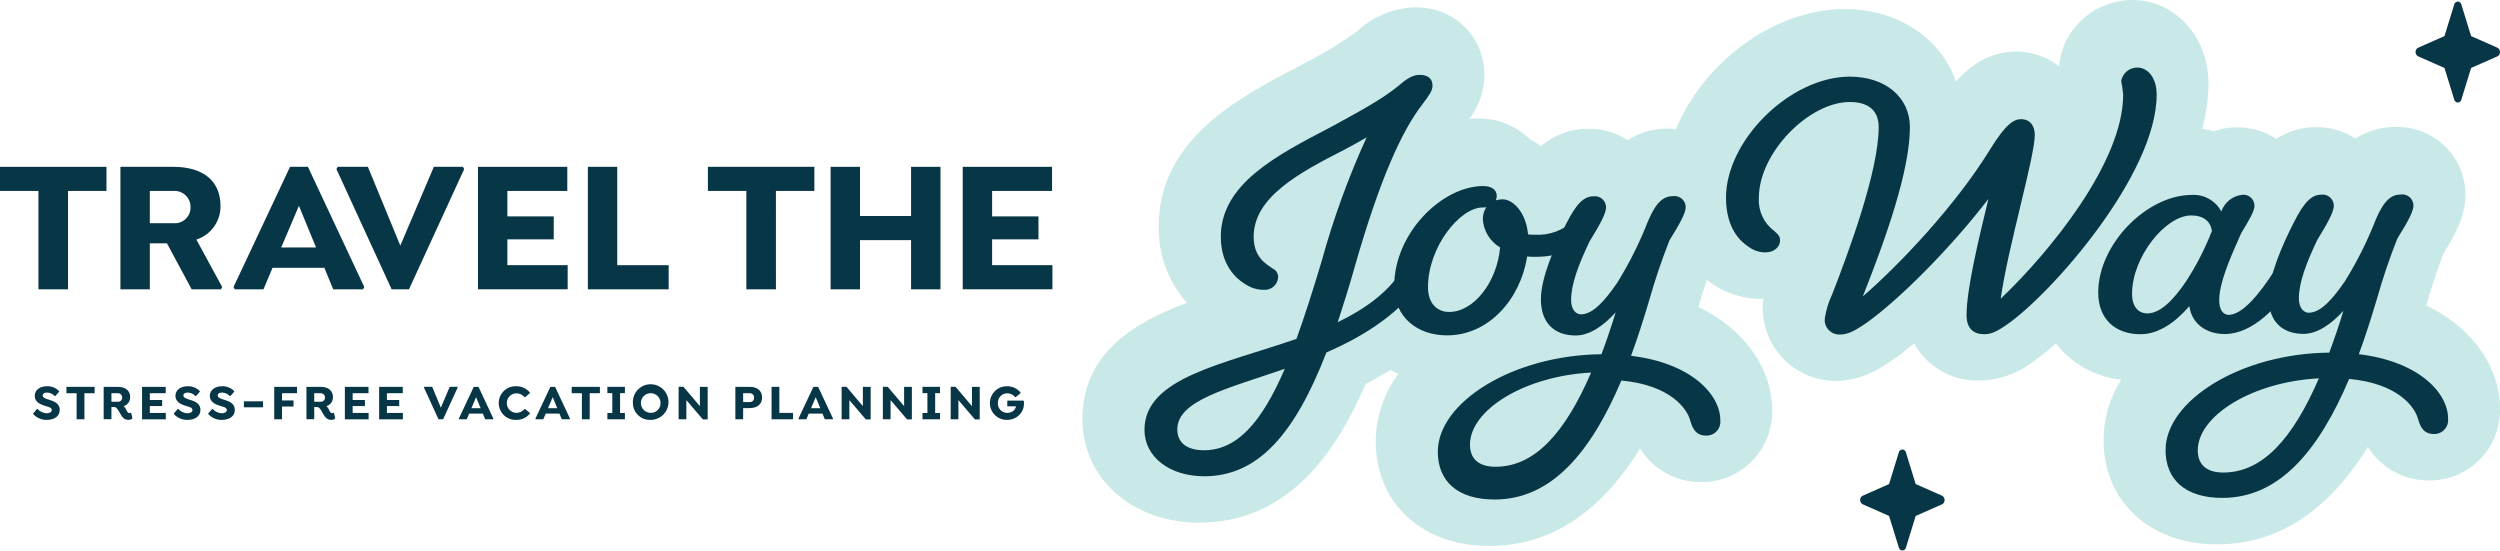 <?xml version="1.0" encoding="UTF-8"?> <svg xmlns="http://www.w3.org/2000/svg" xmlns:xlink="http://www.w3.org/1999/xlink" id="Layer_2" viewBox="0 0 406.923 89.607"><defs><clipPath id="clippath"><rect width="406.923" height="89.607" style="fill:none; stroke-width:0px;"></rect></clipPath></defs><g id="Components"><g id="_43418f28-a418-4289-923a-31d9874070d8_1"><g style="clip-path:url(#clippath);"><g id="Group_287"><path id="Path_1927" d="M397.886,11.062l-4.3-1.9c-.338-.185-.492-.586-.366-.95.053-.192.187-.352.366-.439l4.3-1.9,1.586-5.143c.069-.324.388-.531.712-.462.028.006.055.014.082.024.179.086.313.246.366.438l1.585,5.144,4.3,1.9c.338.185.492.587.366.951-.053.192-.186.352-.366.438l-4.3,1.9-1.584,5.148c-.068.324-.387.532-.711.463-.029-.006-.057-.014-.084-.024-.179-.087-.312-.247-.365-.439l-1.587-5.149Z" style="fill:#073646; stroke-width:0px;"></path><path id="Path_1928" d="M307.483,83.978l-4.3-1.9c-.338-.185-.492-.586-.366-.95.053-.192.187-.352.366-.439l4.3-1.9,1.585-5.148c.069-.324.388-.531.712-.462.028.006.055.014.082.024.179.086.313.246.366.438l1.584,5.148,4.3,1.9c.338.185.492.587.366.951-.053.192-.185.351-.364.438l-4.3,1.9-1.584,5.148c-.068.324-.387.532-.711.463-.029-.006-.057-.014-.084-.024-.179-.087-.312-.247-.365-.439l-1.587-5.148Z" style="fill:#073646; stroke-width:0px;"></path><path id="Path_1929" d="M406.921,66.364c-.014-5.966-3.837-12.724-12.008-16.648.014-.045.1-.33.1-.33.55-2.011,1.685-5.5,2.68-8.057,2.134-3.464,3.6-6.276,3.6-9.623.005-5.936-4.692-10.811-10.625-11.024-.226-.013-.456-.019-.683-.018-2.338-.033-4.635.621-6.606,1.88-1.698-1.102-3.659-1.735-5.681-1.834-.223-.013-.449-.019-.681-.018-2.311-.014-4.575.652-6.51,1.917-1.702-1.123-3.674-1.768-5.71-1.87-.226-.013-.459-.02-.7-.019-1.279.006-2.548.221-3.758.635-.619-.179-1.249-.317-1.886-.414.659-2.38,1.005-4.836,1.029-7.306-.017-7.4-5.075-13.257-11.767-13.618-.22-.017-.441-.017-.653-.017-2.939.012-5.773,1.094-7.972,3.044-2.278,1.963-3.684,4.75-3.908,7.749-1.832-1.428-4.059-2.257-6.379-2.372-.222-.012-.448-.018-.676-.017-4.372.008-7.529,2.348-9.753,4.87-2.318-6.65-8.693-11.321-16.82-11.761-.439-.023-.884-.036-1.339-.035-11.573.027-22.958,8.759-27.41,19.526-.2-.021-.4-.05-.6-.06-.223-.012-.449-.019-.682-.017-2.337-.032-4.631.621-6.6,1.88-1.698-1.102-3.658-1.735-5.68-1.833-.226-.013-.456-.019-.684-.018-2.836-.015-5.584.987-7.744,2.824-.562-.407-1.156-.767-1.776-1.077-2.057-2.058-4.811-3.269-7.718-3.393-.251-.014-.505-.021-.764-.02-.459,0-.919.025-1.381.061,1.558-2.068,2.414-4.581,2.44-7.171.048-5.957-4.701-10.845-10.656-10.97-.246-.014-.5-.02-.758-.019-3.508.137-6.845,1.55-9.385,3.974-2.827,2.001-5.801,3.786-8.896,5.341l-.614.334c-9.593,5-22.729,11.837-22.7,26.023-.083,4.57,1.549,9.005,4.575,12.431-8.823,3.32-17.02,8.318-17,18.982.018,9.161,7.463,16.213,17.7,16.766.443.023.893.035,1.349.034,14.82-.032,22.508-12.034,27.054-22.579,1.414-.716,2.736-1.475,4.012-2.259.429.21.87.403,1.322.58-2.362,3.198-3.655,7.06-3.694,11.035.023,9.6,6.889,16.424,17.085,16.975.483.026.98.038,1.49.038,9.771-.023,17.966-5.352,24.452-15.874,1.991,3.221,5.435,5.261,9.216,5.458.232.013.47.018.71.018,6.325.071,11.511-4.999,11.582-11.325.002-.171,0-.343-.006-.514-.013-5.967-3.835-12.728-12.008-16.65.014-.047.1-.328.1-.328.3-1.073.756-2.566,1.271-4.111.189.141.359.3.555.433,2.159,1.565,4.719,2.482,7.381,2.645.252.014.5.019.749.019.171,0,.338,0,.508-.011-.819,6.521,3.804,12.471,10.325,13.29.23.029.461.051.693.067.238.014.482.02.729.019,3.971-.007,6.891-1.764,9.315-3.411l.113-.078c1.05-.736,2.187-1.615,3.382-2.608,1.979,3.58,5.685,5.865,9.772,6.026.249.014.5.02.765.019,3.219-.044,6.335-1.139,8.873-3.119,1.279-.904,2.504-1.882,3.668-2.93,2.589,3.331,6.424,5.462,10.62,5.9-1.856,2.928-2.853,6.319-2.877,9.786.021,9.6,6.886,16.425,17.085,16.976.483.026.978.039,1.487.038,9.771-.021,17.967-5.352,24.455-15.872,1.991,3.221,5.436,5.26,9.217,5.456.232.013.469.019.71.018,6.325.073,11.512-4.996,11.585-11.322.002-.172,0-.344-.006-.516" style="fill:#c8e9e7; stroke-width:0px;"></path><path id="Path_1930" d="M215.899,57.366c-5.105,13.19-11.07,20.137-19.857,20.156-5.61.013-9.746-3.1-9.756-7.547-.018-8.52,12.842-10.667,24.742-14.821,1.315-3.655,2.682-7.892,4.1-12.66,1.9-6.893,4.345-13.623,7.312-20.128-1.215.69-2.432,1.381-3.647,2.019-7.3,3.722-14.75,7.707-14.736,14.164.008,3.388,2.074,4.442,3.135,5.181.527.253.859.789.85,1.374-.051,1.196-1.062,2.124-2.257,2.073-.022-.001-.045-.002-.067-.004-.991.006-1.964-.267-2.807-.788-1.113-.633-4.188-2.69-4.2-7.825-.019-8.574,9.021-13.252,17.8-17.823,4.387-2.392,8.564-4.624,11.152-6.8,1.215-1.061,2.272-1.752,3.384-1.754,1.27,0,2.119.524,2.121,1.742,0,.847-.474,1.482-1.74,3.18-3.167,4.135-6.749,11.712-10.951,26.435-.892,3.178-1.839,6.144-2.732,8.9,4.282-2.073,8.035-4.675,10.409-8.385.738-1.113,1.318-1.909,2.324-1.911,1.006-.069,1.881.684,1.962,1.689.002.377-.108.746-.315,1.06-3.957,5.989-9.982,9.761-16.221,12.474M209.128,60.027c-9.361,3.249-17.508,5.121-17.5,9.884,0,2.118,1.542,3.384,4.347,3.377,5.4-.012,9.411-4.572,13.15-13.261" style="fill:#073646; stroke-width:0px;"></path><path id="Path_1931" d="M243.466,32.605c.36-.109.735-.163,1.112-.161,1.694,0,3.816,2.109,4.141,5.707.351.043.705.061,1.059.051,2.368.155,4.692-.696,6.4-2.343,1.109-.955,1.268-1.167,2.062-1.168.818-.01,1.49.646,1.5,1.464.001.075-.004.151-.015.226.007,2.964-4.857,5.41-9.673,5.421-.494.01-.989-.006-1.482-.05-1.1,7.041-6.323,12.823-12.992,12.837-4.87.011-8.634-2.944-8.645-7.973-.02-8.68,7.8-16.32,14.466-16.334,1.27,0,2.224.524,2.226,1.583.011.256-.043.511-.157.741M232.436,46.762c.006,2.7,1.544,4.02,3.449,4.015,3.97-.009,7.77-4.781,8.287-10.5-1.645-.969-2.701-2.694-2.815-4.6-.011-.697.19-1.381.577-1.96-.209.045-.422.063-.635.055-3.652.008-8.878,6.423-8.863,12.987" style="fill:#073646; stroke-width:0px;"></path><path id="Path_1932" d="M262.986,50.835c-2.006,2.227-4.279,3.767-6.5,3.772-3.44.007-5.667-2-5.676-5.863-.008-3.493,2.2-8.579,4.1-12.288,1.739-3.445,2.954-4.505,4.489-4.509.996-.112,1.893.605,2.005,1.601.007.065.011.129.011.194,0,.847-.683,2.331-2.687,5.564-1.791,3.762-3,6.94-3,9.535,0,1.693.9,2.326,1.593,2.325,1.959,0,3.911-2.231,5.916-5.148,1.973-3.177,3.649-6.53,5.006-10.015,1.369-3.231,2.585-4.08,4.12-4.084.996-.112,1.893.605,2.005,1.601.007.065.011.129.011.194,0,.847-.684,2.277-2.635,5.4-1.269,3.209-2.374,6.48-3.313,9.8-.946,3.178-1.892,6.144-2.944,9,9.9,1.195,14.517,6.372,14.526,10.448.161,1.235-.709,2.367-1.944,2.528-.126.016-.252.022-.379.017-1.428,0-2.119-.842-2.545-2.376-.534-2.117-3.4-5.869-11.235-6.591-4.95,11.655-11.337,19.344-20.6,19.365-6.087.014-9.27-3-9.28-7.761-.018-8.045,12.192-15.747,26.641-15.885.789-2.119,1.578-4.4,2.313-6.832M258.984,60.643c-10.8.553-19.73,6.078-19.717,11.741.005,2.171,1.279,3.6,4.189,3.59,6.4-.014,11.315-5.582,15.528-15.331" style="fill:#073646; stroke-width:0px;"></path><path id="Path_1933" d="M326.557,52.904c-1.85,1.275-2.591,1.488-3.649,1.491-1.694,0-2.807-.947-2.812-3.063-.01-4.234,1.931-12.232,3.556-18.957-6.386,8.325-14.889,16.705-19.962,20.263-1.955,1.328-3.013,1.807-4.124,1.809-1.303.107-2.447-.863-2.553-2.167-.013-.157-.01-.314.008-.47.211-1.358.618-2.679,1.208-3.92,2.579-6.622,7.577-20.024,7.561-27.222-.005-2.7-1.7-4.072-4.719-4.066-6.617.015-14.8,8.237-14.786,15.647-.118,2.087.822,4.094,2.5,5.341.743.633.955.951.956,1.585,0,.9-.843,1.908-2.431,1.911-1.02-.018-2.006-.369-2.807-1-.955-.633-3.552-2.638-3.564-7.878-.021-9.369,10.436-19.713,20.122-19.734,5.876-.014,9.8,3.418,9.811,8.182.015,7.093-3.93,18.163-7.667,27.593,6.181-5.36,15.158-14.907,20.643-23.811,2.69-4.4,4.012-5.038,5.122-5.04,1.429,0,2.226,1.054,2.229,2.535.008,3.6-4.352,18.217-5.551,26.689,7.818-7.427,19.958-22.168,19.934-33.231-.065-.746-.172-1.488-.322-2.222.235-1.27,1.349-2.187,2.641-2.175,1.588,0,3.126,1.528,3.133,4.385.029,12.969-17.13,32.484-24.476,37.528" style="fill:#073646; stroke-width:0px;"></path><path id="Path_1934" d="M356.737,31.73c1.996-.128,3.882.924,4.822,2.689.515-1.476,1.829-2.528,3.382-2.707.979-.127,1.875.564,2.001,1.543.011.084.016.168.015.252,0,.741-.631,1.96-2.16,4.451-2,4.45-3.581,8.212-3.575,10.911,0,1.641.693,2.381,1.54,2.379,2.222-.005,5.02-3.4,7.393-7.109.686-1.113,1.319-1.909,2.325-1.911,1.006-.068,1.881.685,1.962,1.69.002.376-.107.745-.315,1.059-3.218,4.982-7.442,9.385-11.994,9.395-2.911.006-5.35-1.576-5.779-4.539-2.322,2.705-5.071,4.564-7.929,4.57-4.022.009-6.886-2.367-6.9-6.76-.018-7.886,7.9-15.9,15.208-15.912M349.525,51.013c2.117,0,4.282-2.232,6.287-5.2,1.686-2.584,3.099-5.337,4.216-8.213-.216-1.588-1.381-2.537-3.393-2.533-4.129.009-9.618,6.744-9.6,12.777,0,2.117,1.066,3.173,2.495,3.17" style="fill:#073646; stroke-width:0px;"></path><path id="Path_1935" d="M381.445,50.572c-2.006,2.227-4.279,3.767-6.5,3.772-3.44.007-5.667-2-5.676-5.863-.007-3.493,2.2-8.579,4.1-12.288,1.739-3.445,2.954-4.505,4.489-4.509.996-.112,1.893.605,2.005,1.601.007.065.011.129.011.194,0,.847-.683,2.33-2.687,5.564-1.791,3.762-3,6.94-3,9.535,0,1.693.9,2.326,1.593,2.325,1.959,0,3.911-2.231,5.916-5.148,1.973-3.177,3.649-6.53,5.006-10.015,1.37-3.231,2.585-4.08,4.12-4.084.996-.112,1.893.605,2.005,1.601.007.065.011.129.011.194,0,.847-.683,2.277-2.635,5.4-1.269,3.209-2.374,6.48-3.313,9.8-.946,3.178-1.892,6.144-2.943,9,9.9,1.195,14.516,6.372,14.525,10.448.161,1.236-.711,2.367-1.947,2.528-.125.016-.251.022-.376.017-1.428,0-2.119-.842-2.545-2.376-.534-2.117-3.4-5.869-11.235-6.591-4.95,11.655-11.337,19.344-20.6,19.365-6.087.014-9.27-3-9.28-7.761-.018-8.045,12.192-15.747,26.641-15.885.789-2.119,1.578-4.4,2.313-6.832M377.443,61.582c-10.8.553-19.73,6.078-19.717,11.741.005,2.171,1.279,3.6,4.189,3.59,6.4-.014,11.315-5.582,15.528-15.331" style="fill:#073646; stroke-width:0px;"></path><path id="Path_1936" d="M11.073,47.092h-4.816v-16.012H0v-3.927h17.332v3.927h-6.259v16.012Z" style="fill:#073646; stroke-width:0px;"></path><path id="Path_1937" d="M36.166,46.724l-.216.369h-4.753l-4.02-7.485h-2.79v7.485h-4.786v-19.939h8.59c5.03,0,7.7,2.424,7.7,6.349.047,2.496-1.549,4.728-3.927,5.49l4.202,7.731ZM24.387,36.326h3.835c1.397.139,2.641-.881,2.78-2.277.01-.099.014-.199.012-.299.046-1.431-1.077-2.629-2.508-2.675-.095-.003-.19-.001-.284.006h-3.835v5.245Z" style="fill:#073646; stroke-width:0px;"></path><path id="Path_1938" d="M59.298,46.724l-.214.368h-4.847l-1.442-3.5h-8.436l-1.475,3.5h-4.659l-.216-.368,9.2-19.571h2.914l9.175,19.571ZM51.445,40.283l-2.792-6.78-2.883,6.78h5.675Z" style="fill:#073646; stroke-width:0px;"></path><path id="Path_1939" d="M75.557,27.522l-8.987,19.57h-2.823l-8.988-19.57.215-.368h4.908l5.277,12.822,5.459-12.822h4.724l.215.368Z" style="fill:#073646; stroke-width:0px;"></path><path id="Path_1940" d="M82.584,31.08v4.142h7.546v3.738h-7.546v4.2h9.816v3.926h-14.6v-19.933h14.54v3.927h-9.756Z" style="fill:#073646; stroke-width:0px;"></path><path id="Path_1941" d="M108.839,47.092h-13.156v-19.939h4.786v16.012h8.37v3.927Z" style="fill:#073646; stroke-width:0px;"></path><path id="Path_1942" d="M126.3,47.092h-4.817v-16.012h-6.26v-3.927h17.331v3.927h-6.258l.004,16.012Z" style="fill:#073646; stroke-width:0px;"></path><path id="Path_1943" d="M153.08,27.154v19.939h-4.786v-8.007h-8.313v8.006h-4.785v-19.938h4.785v8.006h8.313v-8.006h4.786Z" style="fill:#073646; stroke-width:0px;"></path><path id="Path_1944" d="M161.487,31.08v4.142h7.545v3.738h-7.546v4.2h9.816v3.926h-14.6v-19.933h14.54v3.927h-9.755Z" style="fill:#073646; stroke-width:0px;"></path><path id="Path_1945" d="M5.403,67.392v-.1l.625-.723h.087c.377.416.902.667,1.463.7.52,0,.845-.211.845-.52,0-.447-.512-.5-1.161-.706-.723-.227-1.61-.633-1.61-1.617,0-.919.813-1.56,1.99-1.56.744-.027,1.465.264,1.982.8v.089l-.626.715h-.083c-.324-.353-.775-.561-1.253-.578-.423,0-.716.179-.716.471,0,.349.4.488.828.633.9.284,1.95.561,1.95,1.747,0,1.031-.934,1.6-2.072,1.6-.853.029-1.676-.319-2.25-.951" style="fill:#073646; stroke-width:0px;"></path><path id="Path_1946" d="M13.744,68.246h-1.275v-4.24h-1.658v-1.04h4.59v1.04h-1.657v4.24Z" style="fill:#073646; stroke-width:0px;"></path><path id="Path_1947" d="M21.549,68.05l-.032.089c-.173.137-.389.207-.609.2-.675,0-1.008-.4-1.39-1.1-.179-.333-.535-.983-.853-.983h-.528v1.981h-1.264v-5.271h2.274c1.333,0,2.039.642,2.039,1.681.016.672-.42,1.271-1.064,1.462.174.144.312.329.4.537.129.284.26.593.52.593.086.001.17-.021.244-.065l.066.041.197.835ZM19.149,65.394c.37.037.7-.233.737-.603.003-.026.004-.053.003-.08.012-.379-.285-.697-.665-.709-.025-.001-.05-0-.075.002h-1.011v1.389h1.011Z" style="fill:#073646; stroke-width:0px;"></path><path id="Path_1948" d="M24.39,64.006v1.1h2v.991h-2v1.113h2.6v1.039h-3.867v-5.283h3.85v1.039l-2.583.001Z" style="fill:#073646; stroke-width:0px;"></path><path id="Path_1949" d="M28.304,67.392v-.1l.625-.723h.089c.377.416.902.668,1.462.7.52,0,.845-.211.845-.52,0-.447-.513-.5-1.161-.706-.724-.227-1.609-.633-1.609-1.617,0-.919.813-1.56,1.99-1.56.745-.027,1.466.264,1.983.8v.089l-.626.715h-.089c-.323-.352-.774-.56-1.251-.577-.422,0-.715.179-.715.471,0,.349.4.488.829.633.9.284,1.949.561,1.949,1.747,0,1.031-.934,1.6-2.071,1.6-.853.03-1.677-.318-2.25-.951" style="fill:#073646; stroke-width:0px;"></path><path id="Path_1950" d="M33.898,67.392v-.1l.625-.723h.089c.377.416.902.667,1.463.7.52,0,.845-.211.845-.52,0-.447-.512-.5-1.161-.706-.723-.227-1.609-.633-1.609-1.617,0-.919.813-1.56,1.99-1.56.744-.027,1.465.264,1.982.8v.089l-.626.715h-.088c-.323-.351-.774-.559-1.251-.577-.423,0-.715.179-.715.471,0,.349.4.488.828.633.9.284,1.95.561,1.95,1.747,0,1.031-.934,1.6-2.072,1.6-.853.029-1.676-.319-2.25-.951" style="fill:#073646; stroke-width:0px;"></path><rect id="Rectangle_301" x="39.697" y="65.322" width="3.119" height=".975" style="fill:#073646; stroke-width:0px;"></rect><path id="Path_1951" d="M45.902,64.006v1.176h1.876v.99h-1.876v2.072h-1.267v-5.278h3.712v1.039l-2.445.001Z" style="fill:#073646; stroke-width:0px;"></path><path id="Path_1952" d="M54.558,68.05l-.032.089c-.173.136-.389.207-.609.2-.676,0-1.008-.4-1.39-1.1-.179-.333-.535-.983-.852-.983h-.528v1.981h-1.267v-5.271h2.274c1.333,0,2.04.642,2.04,1.681.016.672-.42,1.271-1.065,1.462.175.144.312.328.4.537.129.284.26.593.52.593.086.001.17-.021.244-.065l.067.041.198.835ZM52.158,65.394c.37.037.7-.233.737-.603.003-.026.004-.053.003-.08.012-.379-.285-.697-.665-.709-.025-.001-.05-0-.075.002h-1.01v1.389h1.01Z" style="fill:#073646; stroke-width:0px;"></path><path id="Path_1953" d="M57.4,64.006v1.1h2v.991h-2v1.113h2.6v1.039h-3.867v-5.283h3.85v1.039l-2.583.001Z" style="fill:#073646; stroke-width:0px;"></path><path id="Path_1954" d="M62.979,64.006v1.1h2v.991h-2v1.113h2.6v1.039h-3.867v-5.283h3.849v1.039l-2.582.001Z" style="fill:#073646; stroke-width:0px;"></path><path id="Path_1955" d="M74.503,63.063l-2.38,5.183h-.747l-2.38-5.183.057-.1h1.3l1.4,3.394,1.446-3.394h1.251l.053.1Z" style="fill:#073646; stroke-width:0px;"></path><path id="Path_1956" d="M80.313,68.149l-.058.1h-1.278l-.382-.926h-2.233l-.391.926h-1.234l-.057-.1,2.433-5.183h.771l2.429,5.183ZM78.233,66.443l-.739-1.795-.763,1.795h1.502Z" style="fill:#073646; stroke-width:0px;"></path><path id="Path_1957" d="M81.177,65.606c.002-1.516,1.233-2.743,2.749-2.741.039,0,.079.001.118.003.855-.009,1.668.37,2.21,1.031v.093l-.78.651h-.089c-.332-.397-.823-.626-1.341-.626-.879.022-1.575.753-1.552,1.633.021.849.704,1.531,1.552,1.552.518 0,1.009-.229,1.341-.626h.089l.78.65v.09c-.546.665-1.366,1.045-2.226,1.031-1.516.058-2.791-1.123-2.849-2.639-.001-.033-.002-.066-.002-.099" style="fill:#073646; stroke-width:0px;"></path><path id="Path_1958" d="M92.783,68.149l-.058.1h-1.284l-.381-.926h-2.234l-.39.926h-1.235l-.056-.1,2.437-5.183h.771l2.43,5.183ZM90.703,66.443l-.74-1.795-.763,1.795h1.503Z" style="fill:#073646; stroke-width:0px;"></path><path id="Path_1959" d="M95.989,68.246h-1.275v-4.24h-1.658v-1.04h4.59v1.04h-1.658l.001,4.24Z" style="fill:#073646; stroke-width:0px;"></path><path id="Path_1960" d="M100.927,63.989v3.233h.788v1.024h-2.851v-1.024h.8v-3.233h-.8v-1.023h2.851v1.023h-.788Z" style="fill:#073646; stroke-width:0px;"></path><path id="Path_1961" d="M103.013,65.606c-.089-1.599,1.134-2.968,2.733-3.058,1.599-.089,2.968,1.134,3.058,2.733.089,1.599-1.134,2.968-2.733,3.058-.052.003-.105.004-.158.004-1.522.078-2.818-1.093-2.896-2.614-.002-.041-.003-.082-.004-.124M107.513,65.606c.004-.884-.709-1.603-1.593-1.607-.884-.004-1.603.709-1.607,1.593-.004.884.709,1.603,1.593,1.607.002,0,.005,0,.007,0,.86.024,1.576-.653,1.6-1.513.001-.027.001-.053 0-.08" style="fill:#073646; stroke-width:0px;"></path><path id="Path_1962" d="M115.187,62.966v5.3h-.788l-2.681-3.144v3.119h-1.259v-5.28h.788l2.673,3.143v-3.138h1.267Z" style="fill:#073646; stroke-width:0px;"></path><path id="Path_1963" d="M124.039,64.696c0,1.065-.706,1.731-2.047,1.731h-1.031v1.819h-1.267v-5.28h2.3c1.325,0,2.047.666,2.047,1.73M122.741,64.728c.028-.372-.251-.696-.623-.724-.036-.003-.072-.003-.108.001h-1.048v1.438h1.048c.368.035.695-.234.73-.602.004-.038.004-.076.001-.114" style="fill:#073646; stroke-width:0px;"></path><path id="Path_1964" d="M129.073,68.246h-3.485v-5.28h1.267v4.241h2.218v1.039Z" style="fill:#073646; stroke-width:0px;"></path><path id="Path_1965" d="M135.596,68.149l-.057.1h-1.284l-.382-.926h-2.234l-.39.926h-1.235l-.056-.1,2.437-5.183h.771l2.43,5.183ZM133.516,66.443l-.739-1.795-.764,1.795h1.503Z" style="fill:#073646; stroke-width:0px;"></path><path id="Path_1966" d="M141.717,62.966v5.3h-.788l-2.681-3.144v3.119h-1.258v-5.28h.788l2.672,3.143v-3.138h1.267Z" style="fill:#073646; stroke-width:0px;"></path><path id="Path_1967" d="M148.424,62.966v5.3h-.784l-2.681-3.144v3.119h-1.258v-5.28h.788l2.672,3.143v-3.138h1.263Z" style="fill:#073646; stroke-width:0px;"></path><path id="Path_1968" d="M152.217,63.989v3.233h.788v1.024h-2.851v-1.024h.8v-3.233h-.8v-1.023h2.851v1.023h-.788Z" style="fill:#073646; stroke-width:0px;"></path><path id="Path_1969" d="M159.469,62.966v5.3h-.788l-2.681-3.144v3.119h-1.256v-5.28h.788l2.672,3.143v-3.138h1.265Z" style="fill:#073646; stroke-width:0px;"></path><path id="Path_1970" d="M166.672,65.671c.007.712-.278,1.396-.788,1.893-.53.51-1.24.791-1.975.78-1.512.026-2.759-1.178-2.785-2.69s1.178-2.759,2.69-2.785c.035-.001.07-.001.104 0.0.848-.007,1.655.366,2.2,1.016v.1l-.78.658h-.1c-.312-.395-.788-.625-1.291-.625-.847.003-1.531.691-1.528,1.538,0,.021.001.042.002.062-.038.836.608,1.544,1.444,1.583.036.002.071.002.107.001.37.007.729-.123,1.008-.365.204-.183.342-.43.39-.7h-1.414v-.934h2.6l.1.08c.014.13.02.26.017.391" style="fill:#073646; stroke-width:0px;"></path></g></g></g></g></svg> 